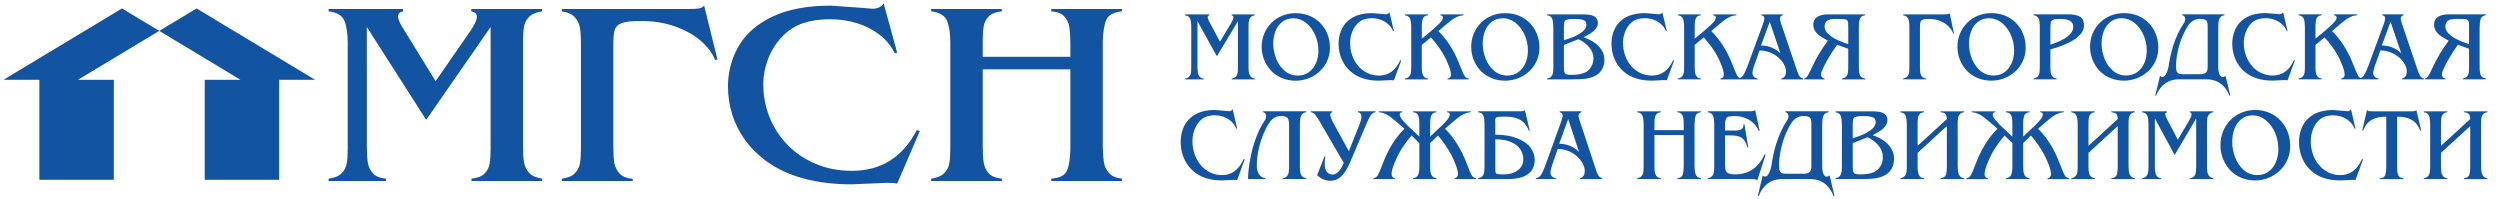 <?xml version="1.0" encoding="UTF-8" standalone="yes"?>
<svg xmlns="http://www.w3.org/2000/svg" xmlns:xlink="http://www.w3.org/1999/xlink" viewBox="0 0 465 37" fill="#1354a2">
	<g id="svg_1">
		<path id="svg_2" d="m0.638,14.846l6.682,0l0,18.596l13.85,0l0,-18.596l-6.681,0l15.136,-9.105l-6.938,-4.17l-22.049,13.275l0,0z"/>
		<path id="svg_3" d="m36.563,1.571l-6.938,4.17l15.11,9.105l-6.656,0l0,18.596l13.852,0l0,-18.596l6.681,0l-22.049,-13.275l0,0z"/>
		<path id="svg_4" d="m68.231,5.02l0,22.266c0,1.24 0.064,2.238 0.192,2.99c0.118,0.754 0.437,1.41 0.948,1.977c0.51,0.56 1.322,0.884 2.416,0.972l0,0.438l-10.668,0l0,-0.438c1.085,-0.136 1.888,-0.461 2.407,-0.988c0.52,-0.518 0.839,-1.125 0.958,-1.815c0.127,-0.689 0.191,-1.621 0.191,-2.787l0,-19.601c0,-1.782 -0.201,-3.16 -0.611,-4.157c-0.401,-0.988 -1.385,-1.572 -2.945,-1.766l0,-0.438l13.841,0l0,0.438c-0.621,0.137 -0.93,0.445 -0.93,0.924c0,0.429 0.237,1.045 0.702,1.847l6.291,10.21l6.236,-8.995c0.958,-1.353 1.432,-2.341 1.432,-2.965c0,-0.551 -0.346,-0.891 -1.04,-1.021l0,-0.438l13.185,0l0,0.438c-1.094,0.162 -1.906,0.502 -2.416,1.021c-0.511,0.526 -0.83,1.126 -0.949,1.815c-0.127,0.689 -0.191,1.613 -0.191,2.755l0,19.584c0,1.199 0.064,2.164 0.191,2.902c0.119,0.736 0.438,1.385 0.949,1.951c0.501,0.569 1.313,0.924 2.416,1.086l0,0.438l-13.139,0l0,-0.438c1.094,-0.113 1.906,-0.42 2.416,-0.932c0.511,-0.509 0.83,-1.117 0.949,-1.822c0.127,-0.705 0.191,-1.654 0.191,-2.836l0,-22.615l-11.98,17.275l-11.042,-17.275l0,0m65.21,6.028l-0.438,0.114c-0.437,-1.175 -1.276,-2.318 -2.517,-3.444c-1.24,-1.118 -2.835,-2.034 -4.777,-2.747c-1.951,-0.713 -4.131,-1.07 -6.538,-1.07c-1.596,0 -2.744,0.122 -3.455,0.365c-0.702,0.251 -1.158,0.656 -1.35,1.215c-0.191,0.56 -0.282,1.467 -0.282,2.707l0,19.164c0,1.238 0.064,2.236 0.19,2.981c0.129,0.746 0.458,1.402 0.977,1.953c0.52,0.551 1.331,0.882 2.443,0.988l0,0.389l-13.193,0l0,-0.438c1.094,-0.136 1.905,-0.469 2.416,-0.996c0.511,-0.518 0.83,-1.135 0.948,-1.822c0.128,-0.697 0.192,-1.621 0.192,-2.772l0,-19.601c0,-1.175 -0.064,-2.131 -0.192,-2.868c-0.118,-0.73 -0.437,-1.386 -0.948,-1.953c-0.511,-0.576 -1.322,-0.94 -2.416,-1.102l0,-0.438l23.569,0c0.894,0 1.542,-0.032 1.952,-0.105c0.401,-0.073 0.719,-0.243 0.948,-0.527l2.471,10.007l0,0m33.434,23.101c-0.364,-0.096 -0.975,-0.145 -1.814,-0.145l-6.619,0.284c-6.684,0 -12.008,-1.451 -15.975,-4.367c-1.558,-1.143 -2.862,-2.456 -3.92,-3.93c-1.058,-1.467 -1.842,-3.039 -2.362,-4.709c-0.52,-1.669 -0.783,-3.411 -0.783,-5.218c0,-2.196 0.455,-4.287 1.367,-6.288c0.912,-1.993 2.27,-3.663 4.057,-4.991c1.878,-1.362 3.949,-2.318 6.2,-2.885c2.252,-0.567 4.723,-0.851 7.422,-0.851l6.018,0.422l1.75,0.154c1.059,0 1.77,-0.341 2.134,-1.013l2.525,9.181l-0.437,0.146c-0.657,-1.362 -1.596,-2.521 -2.845,-3.477c-1.24,-0.956 -2.653,-1.677 -4.249,-2.164c-1.586,-0.478 -3.218,-0.721 -4.896,-0.721c-1.933,0 -3.62,0.243 -5.069,0.721c-1.441,0.487 -2.745,1.329 -3.903,2.528c-1.13,1.176 -1.996,2.545 -2.599,4.109c-0.601,1.564 -0.902,3.16 -0.902,4.797c0,2.107 0.383,4.124 1.158,6.061c0.765,1.928 1.888,3.655 3.355,5.161c1.468,1.515 3.228,2.691 5.261,3.541c2.033,0.851 4.267,1.281 6.693,1.281c5.434,0 9.463,-2.529 12.089,-7.584l0.548,0.201l-4.204,9.756l0,0m15.911,-6.863c0,1.232 0.064,2.228 0.192,2.99c0.118,0.754 0.437,1.41 0.948,1.977c0.511,0.56 1.322,0.884 2.416,0.972l0,0.438l-13.147,0l0,-0.438c1.084,-0.136 1.886,-0.469 2.406,-0.996c0.52,-0.518 0.848,-1.135 0.967,-1.822c0.127,-0.697 0.191,-1.621 0.191,-2.772l0,-19.601c0,-1.782 -0.2,-3.16 -0.61,-4.157c-0.411,-0.988 -1.396,-1.572 -2.954,-1.766l0,-0.438l13.147,0l0,0.438c-1.094,0.105 -1.905,0.413 -2.416,0.924c-0.511,0.51 -0.83,1.117 -0.948,1.822c-0.128,0.698 -0.192,1.654 -0.192,2.845l0,2.86l16.302,0l0,-2.528c-0.017,-1.248 -0.081,-2.252 -0.2,-3.022c-0.118,-0.762 -0.429,-1.418 -0.94,-1.961c-0.5,-0.544 -1.312,-0.859 -2.416,-0.94l0,-0.438l13.149,0l0,0.438c-1.551,0.17 -2.517,0.688 -2.9,1.572c-0.392,0.875 -0.611,2.22 -0.665,4.019l0,19.584c0.035,1.297 0.109,2.293 0.236,3.008c0.119,0.712 0.429,1.343 0.939,1.912c0.511,0.558 1.304,0.898 2.39,1.019l0,0.438l-13.149,0l0,-0.438c1.569,-0.105 2.544,-0.599 2.927,-1.49c0.383,-0.891 0.593,-2.26 0.629,-4.1l0,-14.739l-16.302,0l0,14.39l0,0z"/>
	</g>
	<g id="svg_6">
		<path id="svg_5" d="m222.736,3.949l0,8.413c0,0.472 0.021,0.847 0.063,1.13c0.037,0.287 0.143,0.533 0.309,0.75c0.166,0.212 0.433,0.33 0.789,0.366l0,0.163l-3.485,0l0,-0.163c0.356,-0.054 0.616,-0.172 0.787,-0.375c0.169,-0.194 0.274,-0.425 0.314,-0.685c0.04,-0.26 0.061,-0.612 0.061,-1.055l0,-7.406c0,-0.676 -0.066,-1.195 -0.199,-1.571c-0.131,-0.375 -0.454,-0.597 -0.963,-0.671l0,-0.163l4.523,0l0,0.163c-0.204,0.052 -0.305,0.172 -0.305,0.353c0,0.158 0.077,0.393 0.23,0.698l2.057,3.858l2.038,-3.399c0.312,-0.513 0.466,-0.888 0.466,-1.121c0,-0.208 -0.112,-0.337 -0.34,-0.389l0,-0.163l4.308,0l0,0.163c-0.358,0.061 -0.623,0.194 -0.789,0.389c-0.166,0.199 -0.269,0.423 -0.309,0.682c-0.042,0.262 -0.063,0.61 -0.063,1.042l0,7.403c0,0.454 0.021,0.82 0.063,1.098c0.04,0.278 0.143,0.522 0.309,0.737c0.164,0.217 0.431,0.348 0.789,0.411l0,0.163l-4.291,0l0,-0.163c0.356,-0.045 0.621,-0.158 0.789,-0.353c0.166,-0.194 0.272,-0.425 0.309,-0.689c0.042,-0.264 0.063,-0.624 0.063,-1.073l0,-8.545l-3.914,6.529l-3.61,-6.529l0,0m13.853,9.376c-0.396,-0.389 -0.74,-0.832 -1.026,-1.324c-0.29,-0.495 -0.511,-1.021 -0.663,-1.582c-0.152,-0.551 -0.227,-1.103 -0.227,-1.65c0,-0.908 0.162,-1.747 0.48,-2.52c0.323,-0.768 0.771,-1.44 1.352,-2.014c0.583,-0.574 1.256,-1.015 2.024,-1.324c0.768,-0.31 1.588,-0.463 2.459,-0.463c0.902,0 1.743,0.154 2.523,0.463c0.778,0.314 1.455,0.759 2.036,1.342c0.581,0.583 1.033,1.266 1.349,2.056c0.319,0.791 0.476,1.65 0.476,2.583c0,0.868 -0.169,1.686 -0.513,2.441c-0.342,0.755 -0.813,1.408 -1.412,1.959c-0.595,0.551 -1.279,0.974 -2.047,1.27c-0.771,0.296 -1.572,0.452 -2.41,0.452c-0.834,0 -1.633,-0.142 -2.392,-0.425c-0.759,-0.287 -1.427,-0.705 -2.007,-1.266l0,0m4.807,0.732c0.799,0 1.487,-0.212 2.068,-0.64c0.579,-0.429 1.019,-0.994 1.316,-1.695c0.293,-0.707 0.443,-1.462 0.443,-2.278c0,-1.064 -0.211,-2.061 -0.632,-2.992c-0.422,-0.933 -0.991,-1.675 -1.703,-2.226c-0.714,-0.547 -1.487,-0.825 -2.312,-0.825c-0.817,0 -1.504,0.219 -2.071,0.658c-0.567,0.441 -0.988,1.019 -1.267,1.733c-0.276,0.716 -0.415,1.489 -0.415,2.31c0,0.954 0.178,1.889 0.539,2.807c0.361,0.922 0.888,1.672 1.581,2.264c0.693,0.588 1.513,0.884 2.452,0.884l0,0m17.861,0.899c-0.119,-0.036 -0.316,-0.052 -0.593,-0.052l-2.162,0.106c-2.183,0 -3.923,-0.547 -5.219,-1.652c-0.511,-0.432 -0.935,-0.927 -1.281,-1.487c-0.344,-0.551 -0.602,-1.148 -0.771,-1.779c-0.171,-0.631 -0.258,-1.29 -0.258,-1.973c0,-0.829 0.15,-1.62 0.447,-2.375c0.297,-0.755 0.743,-1.385 1.326,-1.885c0.614,-0.518 1.288,-0.879 2.026,-1.094c0.736,-0.212 1.541,-0.319 2.424,-0.319l1.965,0.158l0.574,0.059c0.344,0 0.576,-0.129 0.696,-0.384l0.825,3.469l-0.143,0.057c-0.213,-0.515 -0.52,-0.951 -0.928,-1.315c-0.405,-0.362 -0.867,-0.631 -1.389,-0.816c-0.52,-0.181 -1.052,-0.273 -1.6,-0.273c-0.632,0 -1.183,0.093 -1.656,0.273c-0.471,0.185 -0.897,0.504 -1.274,0.954c-0.37,0.445 -0.654,0.963 -0.85,1.553c-0.197,0.592 -0.295,1.198 -0.295,1.815c0,0.795 0.126,1.559 0.379,2.292c0.251,0.728 0.616,1.381 1.094,1.95c0.483,0.574 1.056,1.015 1.719,1.338c0.665,0.323 1.396,0.486 2.188,0.486c1.776,0 3.092,-0.958 3.952,-2.87l0.178,0.079l-1.375,3.686l0,0m3.23,-9.869c0,-0.671 -0.066,-1.191 -0.199,-1.562c-0.134,-0.375 -0.457,-0.597 -0.965,-0.68l0,-0.163l4.296,0l0,0.163c-0.508,0.052 -0.829,0.246 -0.96,0.592c-0.136,0.348 -0.201,0.852 -0.201,1.521l0,2.242l1.541,-1.266c0.661,-0.565 1.223,-1.078 1.691,-1.528c0.464,-0.454 0.7,-0.829 0.7,-1.116c0,-0.251 -0.162,-0.402 -0.48,-0.445l0,-0.163l4.308,0l0,0.163c-0.445,0.032 -0.848,0.131 -1.216,0.301c-0.365,0.167 -0.682,0.348 -0.944,0.547c-0.262,0.199 -0.658,0.515 -1.185,0.954l-1.337,1.141c1.63,1.577 2.947,3.656 3.947,6.233l0.344,0.843c0.237,0.601 0.433,1.03 0.59,1.29c0.159,0.26 0.412,0.409 0.764,0.454l0,0.163l-3.933,0l0,-0.163c0.417,-0.063 0.625,-0.301 0.625,-0.719c0,-0.429 -0.145,-1.012 -0.436,-1.74c-0.288,-0.728 -0.581,-1.36 -0.869,-1.88c-0.609,-1.069 -1.412,-2.172 -2.413,-3.306l-1.698,1.394l0,4.004c0,0.472 0.021,0.847 0.061,1.13c0.042,0.287 0.145,0.533 0.312,0.75c0.166,0.212 0.433,0.33 0.789,0.366l0,0.163l-4.296,0l0,-0.163c0.358,-0.063 0.618,-0.19 0.789,-0.384c0.169,-0.203 0.274,-0.429 0.312,-0.689c0.042,-0.26 0.063,-0.608 0.063,-1.042l0,-7.406l0,0m13.07,8.237c-0.396,-0.389 -0.743,-0.832 -1.028,-1.324c-0.29,-0.495 -0.508,-1.021 -0.663,-1.582c-0.15,-0.551 -0.225,-1.103 -0.225,-1.65c0,-0.908 0.162,-1.747 0.48,-2.52c0.321,-0.768 0.771,-1.44 1.354,-2.014c0.579,-0.574 1.253,-1.015 2.021,-1.324c0.768,-0.31 1.588,-0.463 2.457,-0.463c0.904,0 1.743,0.154 2.523,0.463c0.778,0.314 1.457,0.759 2.038,1.342c0.581,0.583 1.031,1.266 1.347,2.056c0.319,0.791 0.476,1.65 0.476,2.583c0,0.868 -0.169,1.686 -0.511,2.441c-0.342,0.755 -0.815,1.408 -1.412,1.959c-0.595,0.551 -1.281,0.974 -2.05,1.27c-0.768,0.296 -1.569,0.452 -2.41,0.452c-0.834,0 -1.633,-0.142 -2.389,-0.425c-0.759,-0.287 -1.427,-0.705 -2.007,-1.266l0,0m4.807,0.732c0.796,0 1.485,-0.212 2.066,-0.64c0.581,-0.429 1.019,-0.994 1.316,-1.695c0.295,-0.707 0.445,-1.462 0.445,-2.278c0,-1.064 -0.213,-2.061 -0.632,-2.992c-0.424,-0.933 -0.993,-1.675 -1.703,-2.226c-0.714,-0.547 -1.487,-0.825 -2.312,-0.825c-0.817,0 -1.506,0.219 -2.071,0.658c-0.567,0.441 -0.991,1.019 -1.265,1.733c-0.281,0.716 -0.419,1.489 -0.419,2.31c0,0.954 0.18,1.889 0.539,2.807c0.361,0.922 0.888,1.672 1.583,2.264c0.693,0.588 1.513,0.884 2.452,0.884l0,0m13.963,-11.374c0.501,0 0.956,0.029 1.356,0.086c0.403,0.059 0.757,0.203 1.061,0.434c0.307,0.231 0.459,0.579 0.459,1.042c0,0.328 -0.084,0.631 -0.251,0.904c-0.166,0.273 -0.384,0.518 -0.644,0.725c-0.26,0.206 -0.569,0.405 -0.916,0.599c-0.351,0.194 -0.635,0.35 -0.853,0.472c0.679,0.226 1.309,0.527 1.897,0.902c0.588,0.375 1.063,0.843 1.434,1.403c0.365,0.56 0.553,1.186 0.553,1.885c0,0.728 -0.18,1.372 -0.541,1.928c-0.361,0.556 -0.864,0.958 -1.516,1.209c-0.574,0.226 -1.167,0.362 -1.794,0.42c-0.625,0.054 -1.401,0.079 -2.324,0.079l-4.49,0l0,-0.163c0.358,-0.054 0.621,-0.172 0.787,-0.375c0.166,-0.194 0.269,-0.425 0.309,-0.689c0.04,-0.26 0.063,-0.612 0.07,-1.051l0,-7.406c-0.012,-0.689 -0.084,-1.218 -0.213,-1.584c-0.131,-0.362 -0.445,-0.583 -0.953,-0.658l0,-0.163l6.568,0l0,0m-3.434,4.814c0.574,-0.172 1.171,-0.384 1.794,-0.64c0.623,-0.255 1.176,-0.579 1.663,-0.969c0.485,-0.393 0.726,-0.827 0.726,-1.295c0,-0.468 -0.218,-0.764 -0.656,-0.881c-0.436,-0.124 -0.97,-0.185 -1.595,-0.185c-0.979,0 -1.565,0.122 -1.754,0.366c-0.117,0.163 -0.178,0.547 -0.178,1.155l0,2.45l0,0m0,4.981c0,0.432 0.03,0.744 0.087,0.936c0.056,0.194 0.178,0.33 0.365,0.405c0.192,0.077 0.504,0.115 0.946,0.115c1.26,0 2.207,-0.203 2.841,-0.608c0.389,-0.267 0.693,-0.619 0.918,-1.06c0.225,-0.443 0.333,-0.906 0.333,-1.381c0,-0.786 -0.274,-1.498 -0.822,-2.129c-0.543,-0.635 -1.204,-1.112 -1.97,-1.444l-2.698,1.046l0,4.12l0,0m19.128,2.479c-0.119,-0.036 -0.321,-0.052 -0.593,-0.052l-2.164,0.106c-2.183,0 -3.923,-0.547 -5.219,-1.652c-0.508,-0.432 -0.937,-0.927 -1.281,-1.487c-0.344,-0.551 -0.602,-1.148 -0.771,-1.779c-0.171,-0.631 -0.258,-1.29 -0.258,-1.973c0,-0.829 0.148,-1.62 0.447,-2.375c0.297,-0.755 0.743,-1.385 1.326,-1.885c0.614,-0.518 1.291,-0.879 2.026,-1.094c0.736,-0.212 1.544,-0.319 2.424,-0.319l1.968,0.158l0.572,0.059c0.344,0 0.576,-0.129 0.696,-0.384l0.827,3.469l-0.143,0.057c-0.215,-0.515 -0.522,-0.951 -0.93,-1.315c-0.405,-0.362 -0.867,-0.631 -1.389,-0.816c-0.518,-0.181 -1.052,-0.273 -1.6,-0.273c-0.63,0 -1.183,0.093 -1.656,0.273c-0.471,0.185 -0.895,0.504 -1.277,0.954c-0.37,0.445 -0.651,0.963 -0.848,1.553c-0.197,0.592 -0.295,1.198 -0.295,1.815c0,0.795 0.126,1.559 0.379,2.292c0.251,0.728 0.616,1.381 1.096,1.95c0.478,0.574 1.054,1.015 1.719,1.338c0.663,0.323 1.394,0.486 2.185,0.486c1.776,0 3.092,-0.958 3.949,-2.87l0.178,0.079l-1.37,3.686l0,0m3.23,-9.869c0,-0.671 -0.066,-1.191 -0.201,-1.562c-0.134,-0.375 -0.454,-0.597 -0.965,-0.68l0,-0.163l4.296,0l0,0.163c-0.508,0.052 -0.829,0.246 -0.963,0.592c-0.134,0.348 -0.199,0.852 -0.199,1.521l0,2.242l1.541,-1.266c0.661,-0.565 1.225,-1.078 1.691,-1.528c0.464,-0.454 0.7,-0.829 0.7,-1.116c0,-0.251 -0.162,-0.402 -0.48,-0.445l0,-0.163l4.308,0l0,0.163c-0.443,0.032 -0.848,0.131 -1.216,0.301c-0.365,0.167 -0.682,0.348 -0.944,0.547c-0.262,0.199 -0.658,0.515 -1.185,0.954l-1.337,1.141c1.63,1.577 2.947,3.656 3.947,6.233l0.342,0.843c0.239,0.601 0.436,1.03 0.593,1.29c0.159,0.26 0.412,0.409 0.764,0.454l0,0.163l-3.933,0l0,-0.163c0.419,-0.063 0.625,-0.301 0.625,-0.719c0,-0.429 -0.145,-1.012 -0.433,-1.74c-0.29,-0.728 -0.581,-1.36 -0.871,-1.88c-0.607,-1.069 -1.412,-2.172 -2.413,-3.306l-1.698,1.394l0,4.004c0,0.472 0.021,0.847 0.063,1.13c0.037,0.287 0.143,0.533 0.309,0.75c0.166,0.212 0.433,0.33 0.789,0.366l0,0.163l-4.296,0l0,-0.163c0.358,-0.063 0.618,-0.19 0.789,-0.384c0.171,-0.203 0.274,-0.429 0.314,-0.689c0.04,-0.26 0.063,-0.608 0.063,-1.042l0,-7.406l0,0m12.996,7.225c-0.187,0.551 -0.281,0.985 -0.281,1.304c0,0.282 0.094,0.511 0.288,0.692c0.19,0.181 0.424,0.282 0.693,0.301l0,0.163l-3.649,0l0,-0.163c0.234,-0.05 0.415,-0.115 0.546,-0.19c0.131,-0.079 0.258,-0.217 0.384,-0.398c0.26,-0.384 0.527,-0.954 0.808,-1.708l2.874,-7.812c0.183,-0.493 0.272,-0.852 0.272,-1.062c0,-0.328 -0.185,-0.522 -0.555,-0.592l0,-0.163l3.968,0l0,0.163c-0.347,0.097 -0.522,0.319 -0.522,0.662c0,0.167 0.054,0.405 0.162,0.719l3.059,9.039c0.007,0.018 0.059,0.142 0.148,0.366c0.091,0.231 0.173,0.398 0.244,0.504c0.068,0.106 0.162,0.203 0.272,0.282c0.115,0.075 0.253,0.14 0.426,0.19l0,0.163l-4.057,0l0,-0.163c0.583,-0.133 0.874,-0.565 0.874,-1.288c0,-0.42 -0.122,-0.861 -0.363,-1.32c-0.244,-0.461 -0.586,-0.879 -1.031,-1.272c-0.443,-0.393 -0.967,-0.71 -1.572,-0.958c-0.604,-0.237 -1.253,-0.371 -1.947,-0.38l-1.04,2.922l0,0m2.935,-8.253l-1.63,4.409c0.445,0 0.885,0.057 1.328,0.167c0.443,0.111 0.857,0.273 1.246,0.495c0.389,0.217 0.733,0.49 1.04,0.811l-1.984,-5.882l0,0m17.729,-1.376l0,0.163c-0.506,0.075 -0.829,0.296 -0.963,0.671c-0.134,0.371 -0.199,0.895 -0.199,1.571l0,7.39c0,0.653 0.066,1.146 0.199,1.492c0.131,0.344 0.452,0.556 0.963,0.64l0,0.163l-4.294,0l0,-0.163c0.358,-0.054 0.623,-0.176 0.789,-0.375c0.169,-0.199 0.274,-0.438 0.314,-0.712c0.04,-0.282 0.059,-0.662 0.059,-1.159l0,-3.284l-2.071,-0.739c-0.286,0.393 -0.574,0.818 -0.867,1.263c-0.293,0.45 -0.557,0.875 -0.796,1.284c-0.234,0.407 -0.454,0.814 -0.654,1.209c-0.204,0.402 -0.37,0.768 -0.508,1.096c-0.108,0.251 -0.162,0.486 -0.162,0.698c0,0.395 0.22,0.635 0.661,0.719l0,0.163l-3.771,0l0,-0.163c0.253,-0.07 0.473,-0.26 0.663,-0.574c0.19,-0.314 0.468,-0.875 0.836,-1.672c0.792,-1.69 1.75,-3.284 2.883,-4.775c-0.623,-0.341 -1.117,-0.637 -1.48,-0.893c-0.363,-0.251 -0.661,-0.556 -0.892,-0.906c-0.232,-0.353 -0.349,-0.757 -0.349,-1.229c0,-0.615 0.244,-1.082 0.721,-1.399c0.48,-0.319 1.148,-0.477 2,-0.477l6.917,0l0,0m-3.132,2.386c0,-0.45 -0.014,-0.768 -0.045,-0.954c-0.028,-0.181 -0.108,-0.316 -0.232,-0.4c-0.124,-0.09 -0.326,-0.138 -0.593,-0.16c-0.269,-0.023 -0.736,-0.029 -1.396,-0.029c-0.431,0 -0.794,0.034 -1.094,0.095c-0.302,0.068 -0.548,0.208 -0.745,0.42c-0.194,0.212 -0.293,0.527 -0.293,0.936c0,0.518 0.253,0.994 0.764,1.435c0.508,0.441 1.101,0.811 1.78,1.112c0.677,0.296 1.295,0.529 1.853,0.689l0,-3.143l0,0m19.662,1.157l-0.143,0.043c-0.143,-0.445 -0.415,-0.877 -0.822,-1.302c-0.405,-0.423 -0.925,-0.768 -1.56,-1.042c-0.637,-0.269 -1.349,-0.4 -2.139,-0.4c-0.518,0 -0.895,0.043 -1.127,0.136c-0.23,0.097 -0.377,0.246 -0.44,0.459c-0.063,0.212 -0.094,0.556 -0.094,1.024l0,7.243c0,0.468 0.021,0.843 0.063,1.125c0.04,0.282 0.148,0.531 0.319,0.739c0.171,0.212 0.436,0.334 0.801,0.375l0,0.145l-4.312,0l0,-0.163c0.356,-0.054 0.621,-0.176 0.787,-0.375c0.169,-0.199 0.272,-0.429 0.312,-0.689c0.04,-0.264 0.061,-0.612 0.061,-1.051l0,-7.406c0,-0.445 -0.021,-0.807 -0.061,-1.085c-0.04,-0.273 -0.143,-0.527 -0.312,-0.739c-0.166,-0.215 -0.431,-0.357 -0.787,-0.418l0,-0.163l7.702,0c0.29,0 0.501,-0.014 0.635,-0.041c0.131,-0.027 0.237,-0.093 0.312,-0.199l0.806,3.783l0,0m2.558,7.098c-0.398,-0.389 -0.743,-0.832 -1.028,-1.324c-0.29,-0.495 -0.511,-1.021 -0.663,-1.582c-0.15,-0.551 -0.225,-1.103 -0.225,-1.65c0,-0.908 0.162,-1.747 0.48,-2.52c0.321,-0.768 0.771,-1.44 1.352,-2.014c0.581,-0.574 1.256,-1.015 2.024,-1.324c0.766,-0.31 1.586,-0.463 2.457,-0.463c0.902,0 1.743,0.154 2.523,0.463c0.778,0.314 1.457,0.759 2.038,1.342c0.581,0.583 1.031,1.266 1.347,2.056c0.319,0.791 0.476,1.65 0.476,2.583c0,0.868 -0.169,1.686 -0.513,2.441c-0.342,0.755 -0.813,1.408 -1.41,1.959c-0.597,0.551 -1.284,0.974 -2.05,1.27c-0.771,0.296 -1.569,0.452 -2.41,0.452c-0.834,0 -1.633,-0.142 -2.389,-0.425c-0.761,-0.287 -1.427,-0.705 -2.007,-1.266l0,0m4.804,0.732c0.799,0 1.487,-0.212 2.068,-0.64c0.579,-0.429 1.019,-0.994 1.316,-1.695c0.295,-0.707 0.443,-1.462 0.443,-2.278c0,-1.064 -0.211,-2.061 -0.63,-2.992c-0.424,-0.933 -0.993,-1.675 -1.705,-2.226c-0.712,-0.547 -1.485,-0.825 -2.312,-0.825c-0.815,0 -1.504,0.219 -2.071,0.658c-0.565,0.441 -0.988,1.019 -1.265,1.733c-0.279,0.716 -0.417,1.489 -0.417,2.31c0,0.954 0.178,1.889 0.539,2.807c0.361,0.922 0.888,1.672 1.581,2.264c0.693,0.588 1.513,0.884 2.452,0.884l0,0m13.998,-11.374c0.86,0 1.544,0.14 2.057,0.423c0.513,0.282 0.768,0.829 0.768,1.634c0,0.599 -0.218,1.143 -0.649,1.636c-0.431,0.49 -0.988,0.924 -1.665,1.295c-0.672,0.371 -1.342,0.673 -1.993,0.908c-0.656,0.233 -1.302,0.441 -1.944,0.626l0,3.157c0,0.472 0.019,0.843 0.061,1.13c0.04,0.287 0.148,0.533 0.316,0.75c0.169,0.212 0.431,0.33 0.787,0.366l0,0.163l-4.296,0l0,-0.163c0.356,-0.054 0.616,-0.172 0.787,-0.375c0.169,-0.194 0.272,-0.425 0.312,-0.685c0.042,-0.26 0.063,-0.612 0.063,-1.055l0,-7.406c0,-0.459 -0.021,-0.829 -0.063,-1.107c-0.04,-0.287 -0.143,-0.533 -0.309,-0.741c-0.166,-0.212 -0.433,-0.341 -0.789,-0.393l0,-0.163l6.559,0l0,0m-3.427,5.641c2.832,-0.929 4.247,-2.027 4.247,-3.293c0,-0.567 -0.22,-0.963 -0.661,-1.18c-0.438,-0.217 -1.077,-0.325 -1.909,-0.325c-0.543,0 -0.932,0.052 -1.169,0.167c-0.234,0.115 -0.377,0.278 -0.433,0.497c-0.049,0.226 -0.075,0.588 -0.075,1.101l0,3.033l0,0m9.292,5.001c-0.398,-0.389 -0.743,-0.832 -1.028,-1.324c-0.29,-0.495 -0.508,-1.021 -0.663,-1.582c-0.15,-0.551 -0.225,-1.103 -0.225,-1.65c0,-0.908 0.159,-1.747 0.478,-2.52c0.323,-0.768 0.773,-1.44 1.354,-2.014c0.581,-0.574 1.253,-1.015 2.024,-1.324c0.768,-0.31 1.586,-0.463 2.457,-0.463c0.902,0 1.743,0.154 2.523,0.463c0.778,0.314 1.457,0.759 2.038,1.342c0.581,0.583 1.031,1.266 1.347,2.056c0.319,0.791 0.476,1.65 0.476,2.583c0,0.868 -0.169,1.686 -0.513,2.441c-0.342,0.755 -0.813,1.408 -1.41,1.959c-0.597,0.551 -1.281,0.974 -2.05,1.27c-0.771,0.296 -1.569,0.452 -2.41,0.452c-0.834,0 -1.633,-0.142 -2.392,-0.425c-0.759,-0.287 -1.427,-0.705 -2.005,-1.266l0,0m4.804,0.732c0.799,0 1.485,-0.212 2.068,-0.64c0.579,-0.429 1.019,-0.994 1.316,-1.695c0.295,-0.707 0.443,-1.462 0.443,-2.278c0,-1.064 -0.211,-2.061 -0.63,-2.992c-0.424,-0.933 -0.993,-1.675 -1.705,-2.226c-0.714,-0.547 -1.485,-0.825 -2.312,-0.825c-0.817,0 -1.504,0.219 -2.071,0.658c-0.565,0.441 -0.988,1.019 -1.265,1.733c-0.276,0.716 -0.417,1.489 -0.417,2.31c0,0.954 0.178,1.889 0.539,2.807c0.361,0.922 0.888,1.672 1.581,2.264c0.696,0.588 1.513,0.884 2.452,0.884l0,0m10.709,-0.24l3.092,0c0.424,0 0.754,-0.088 0.998,-0.264c0.239,-0.172 0.361,-0.56 0.361,-1.166l0,-7.243c0,-0.432 -0.023,-0.75 -0.068,-0.958c-0.047,-0.206 -0.176,-0.371 -0.384,-0.488c-0.211,-0.115 -0.548,-0.172 -1.014,-0.172c-0.379,0 -0.754,0.09 -1.122,0.282c-0.368,0.185 -0.672,0.445 -0.914,0.784c-0.398,0.551 -0.775,1.245 -1.141,2.075c-0.365,0.829 -0.658,1.749 -0.892,2.75c-0.232,1.001 -0.347,2.005 -0.347,3.006c0,0.432 0.054,0.75 0.159,0.949c0.108,0.199 0.253,0.323 0.445,0.371c0.187,0.047 0.464,0.075 0.827,0.075l0,0m7.779,0.314l0.876,3.641l-0.162,0.054c-0.232,-0.615 -0.541,-1.143 -0.928,-1.602c-0.386,-0.459 -0.857,-0.814 -1.41,-1.069c-0.553,-0.251 -1.181,-0.384 -1.883,-0.384l-5.184,0c-0.705,0 -1.333,0.133 -1.883,0.384c-0.55,0.255 -1.021,0.61 -1.41,1.069c-0.389,0.459 -0.696,0.992 -0.923,1.602l-0.162,-0.054l0.871,-3.641c0.155,0.131 0.297,0.203 0.431,0.203c0.29,0 0.543,-0.235 0.761,-0.689c0.22,-0.459 0.354,-0.875 0.401,-1.241c0.091,-0.653 0.206,-1.306 0.349,-1.955c0.141,-0.653 0.323,-1.329 0.55,-2.029c0.225,-0.707 0.504,-1.417 0.839,-2.138c0.333,-0.714 0.71,-1.376 1.124,-1.986c0.155,-0.219 0.234,-0.472 0.234,-0.755c0,-0.414 -0.185,-0.644 -0.555,-0.696l0,-0.163l7.866,0l0,0.163c-0.508,0.084 -0.827,0.31 -0.963,0.685c-0.134,0.373 -0.199,0.89 -0.199,1.557l0,7.406c0,0.558 0.077,1.006 0.23,1.347c0.152,0.341 0.356,0.511 0.609,0.511c0.145,0 0.319,-0.075 0.52,-0.219l0,0m11.529,0.825c-0.119,-0.036 -0.319,-0.052 -0.593,-0.052l-2.164,0.106c-2.183,0 -3.921,-0.547 -5.219,-1.652c-0.508,-0.432 -0.935,-0.927 -1.281,-1.487c-0.344,-0.551 -0.6,-1.148 -0.771,-1.779c-0.171,-0.631 -0.258,-1.29 -0.258,-1.973c0,-0.829 0.15,-1.62 0.447,-2.375c0.3,-0.755 0.743,-1.385 1.326,-1.885c0.614,-0.518 1.291,-0.879 2.029,-1.094c0.733,-0.212 1.541,-0.319 2.424,-0.319l1.965,0.158l0.572,0.059c0.344,0 0.579,-0.129 0.698,-0.384l0.825,3.469l-0.143,0.057c-0.215,-0.515 -0.522,-0.951 -0.93,-1.315c-0.405,-0.362 -0.867,-0.631 -1.389,-0.816c-0.518,-0.181 -1.049,-0.273 -1.597,-0.273c-0.632,0 -1.183,0.093 -1.658,0.273c-0.471,0.185 -0.897,0.504 -1.274,0.954c-0.37,0.445 -0.654,0.963 -0.85,1.553c-0.194,0.592 -0.295,1.198 -0.295,1.815c0,0.795 0.126,1.559 0.379,2.292c0.251,0.728 0.618,1.381 1.096,1.95c0.48,0.574 1.056,1.015 1.719,1.338c0.665,0.323 1.394,0.486 2.185,0.486c1.776,0 3.094,-0.958 3.952,-2.87l0.178,0.079l-1.373,3.686l0,0m3.228,-9.869c0,-0.671 -0.063,-1.191 -0.197,-1.562c-0.136,-0.375 -0.457,-0.597 -0.967,-0.68l0,-0.163l4.296,0l0,0.163c-0.508,0.052 -0.832,0.246 -0.963,0.592c-0.131,0.348 -0.199,0.852 -0.199,1.521l0,2.242l1.541,-1.266c0.661,-0.565 1.225,-1.078 1.691,-1.528c0.466,-0.454 0.7,-0.829 0.7,-1.116c0,-0.251 -0.159,-0.402 -0.48,-0.445l0,-0.163l4.308,0l0,0.163c-0.443,0.032 -0.848,0.131 -1.213,0.301c-0.365,0.167 -0.684,0.348 -0.946,0.547c-0.262,0.199 -0.656,0.515 -1.185,0.954l-1.337,1.141c1.63,1.577 2.947,3.656 3.947,6.233l0.344,0.843c0.237,0.601 0.433,1.03 0.593,1.29c0.157,0.26 0.412,0.409 0.764,0.454l0,0.163l-3.933,0l0,-0.163c0.415,-0.063 0.625,-0.301 0.625,-0.719c0,-0.429 -0.148,-1.012 -0.436,-1.74c-0.29,-0.728 -0.581,-1.36 -0.871,-1.88c-0.607,-1.069 -1.41,-2.172 -2.41,-3.306l-1.701,1.394l0,4.004c0,0.472 0.021,0.847 0.063,1.13c0.04,0.287 0.143,0.533 0.309,0.75c0.169,0.212 0.433,0.33 0.789,0.366l0,0.163l-4.296,0l0,-0.163c0.358,-0.063 0.621,-0.19 0.789,-0.384c0.171,-0.203 0.276,-0.429 0.314,-0.689c0.042,-0.26 0.061,-0.608 0.061,-1.042l0,-7.406l0,0m12.998,7.225c-0.185,0.551 -0.281,0.985 -0.281,1.304c0,0.282 0.096,0.511 0.288,0.692c0.192,0.181 0.422,0.282 0.696,0.301l0,0.163l-3.649,0l0,-0.163c0.232,-0.05 0.412,-0.115 0.543,-0.19c0.131,-0.079 0.26,-0.217 0.384,-0.398c0.26,-0.384 0.529,-0.954 0.808,-1.708l2.874,-7.812c0.183,-0.493 0.272,-0.852 0.272,-1.062c0,-0.328 -0.185,-0.522 -0.553,-0.592l0,-0.163l3.968,0l0,0.163c-0.349,0.097 -0.522,0.319 -0.522,0.662c0,0.167 0.054,0.405 0.162,0.719l3.057,9.039c0.009,0.018 0.059,0.142 0.148,0.366c0.094,0.231 0.173,0.398 0.244,0.504c0.07,0.106 0.162,0.203 0.274,0.282c0.11,0.075 0.251,0.14 0.424,0.19l0,0.163l-4.057,0l0,-0.163c0.583,-0.133 0.876,-0.565 0.876,-1.288c0,-0.42 -0.122,-0.861 -0.363,-1.32c-0.244,-0.461 -0.588,-0.879 -1.031,-1.272c-0.445,-0.393 -0.97,-0.71 -1.574,-0.958c-0.604,-0.237 -1.256,-0.371 -1.947,-0.38l-1.04,2.922l0,0m2.937,-8.253l-1.63,4.409c0.443,0 0.883,0.057 1.326,0.167c0.443,0.111 0.857,0.273 1.246,0.495c0.389,0.217 0.733,0.49 1.042,0.811l-1.984,-5.882l0,0m17.727,-1.376l0,0.163c-0.506,0.075 -0.827,0.296 -0.963,0.671c-0.134,0.371 -0.199,0.895 -0.199,1.571l0,7.39c0,0.653 0.066,1.146 0.199,1.492c0.131,0.344 0.454,0.556 0.963,0.64l0,0.163l-4.291,0l0,-0.163c0.356,-0.054 0.623,-0.176 0.789,-0.375c0.169,-0.199 0.272,-0.438 0.312,-0.712c0.037,-0.282 0.061,-0.662 0.061,-1.159l0,-3.284l-2.075,-0.739c-0.283,0.393 -0.572,0.818 -0.864,1.263c-0.29,0.45 -0.555,0.875 -0.794,1.284c-0.234,0.407 -0.457,0.814 -0.656,1.209c-0.201,0.402 -0.37,0.768 -0.506,1.096c-0.108,0.251 -0.162,0.486 -0.162,0.698c0,0.395 0.218,0.635 0.661,0.719l0,0.163l-3.774,0l0,-0.163c0.253,-0.07 0.476,-0.26 0.665,-0.574c0.187,-0.314 0.466,-0.875 0.836,-1.672c0.789,-1.69 1.747,-3.284 2.881,-4.775c-0.623,-0.341 -1.115,-0.637 -1.48,-0.893c-0.363,-0.251 -0.663,-0.556 -0.892,-0.906c-0.232,-0.353 -0.347,-0.757 -0.347,-1.229c0,-0.615 0.241,-1.082 0.721,-1.399c0.478,-0.319 1.145,-0.477 1.998,-0.477l6.917,0l0,0m-3.129,2.386c0,-0.45 -0.016,-0.768 -0.045,-0.954c-0.028,-0.181 -0.108,-0.316 -0.234,-0.4c-0.124,-0.09 -0.326,-0.138 -0.593,-0.16c-0.269,-0.023 -0.736,-0.029 -1.398,-0.029c-0.429,0 -0.792,0.034 -1.092,0.095c-0.3,0.068 -0.548,0.208 -0.745,0.42c-0.194,0.212 -0.29,0.527 -0.29,0.936c0,0.518 0.251,0.994 0.761,1.435c0.508,0.441 1.103,0.811 1.78,1.112c0.677,0.296 1.298,0.529 1.855,0.689l0,-3.143l0,0z"/>
		<path id="svg_6" d="m230.109,33.5c-0.122,-0.038 -0.323,-0.054 -0.605,-0.054l-2.209,0.111c-2.231,0 -4.009,-0.57 -5.332,-1.723c-0.522,-0.45 -0.957,-0.966 -1.312,-1.551c-0.349,-0.575 -0.615,-1.197 -0.787,-1.855c-0.172,-0.658 -0.261,-1.346 -0.261,-2.057c0,-0.865 0.151,-1.69 0.455,-2.477c0.306,-0.787 0.761,-1.445 1.355,-1.966c0.627,-0.54 1.319,-0.917 2.073,-1.141c0.749,-0.222 1.575,-0.332 2.477,-0.332l2.008,0.165l0.586,0.061c0.349,0 0.589,-0.134 0.711,-0.401l0.842,3.618l-0.146,0.059c-0.218,-0.537 -0.531,-0.992 -0.95,-1.372c-0.412,-0.377 -0.886,-0.658 -1.417,-0.851c-0.531,-0.189 -1.077,-0.285 -1.635,-0.285c-0.644,0 -1.209,0.097 -1.694,0.285c-0.479,0.193 -0.914,0.526 -1.302,0.995c-0.376,0.464 -0.665,1.004 -0.866,1.619c-0.201,0.617 -0.302,1.249 -0.302,1.892c0,0.83 0.129,1.626 0.385,2.39c0.256,0.759 0.632,1.44 1.12,2.034c0.493,0.599 1.079,1.058 1.757,1.395c0.68,0.337 1.426,0.507 2.235,0.507c1.814,0 3.159,-0.999 4.035,-2.993l0.182,0.082l-1.402,3.844l0,0m8.163,-11.921c-0.869,0 -1.56,0.368 -2.085,1.112c-0.404,0.575 -0.792,1.294 -1.158,2.154c-0.369,0.856 -0.673,1.815 -0.912,2.868c-0.235,1.053 -0.354,2.1 -0.354,3.144c0,0.561 0.129,1.068 0.385,1.511c0.256,0.445 0.67,0.7 1.235,0.768l0,0.17l-3.25,0c0,-0.511 0.043,-1.169 0.132,-1.97c0.089,-0.806 0.249,-1.725 0.481,-2.772c0.232,-1.039 0.555,-2.102 0.974,-3.184c0.416,-1.086 0.929,-2.086 1.536,-2.998c0.158,-0.229 0.239,-0.493 0.239,-0.787c0,-0.431 -0.189,-0.672 -0.565,-0.726l0,-0.17l8.034,0l0,0.17c-0.515,0.087 -0.845,0.323 -0.984,0.714c-0.134,0.389 -0.203,0.929 -0.203,1.624l0,7.723c0,0.457 0.022,0.82 0.067,1.096c0.038,0.271 0.144,0.511 0.314,0.719c0.172,0.207 0.443,0.335 0.807,0.391l0,0.17l-4.399,0l0,-0.151c0.369,-0.042 0.639,-0.17 0.811,-0.391c0.175,-0.217 0.285,-0.476 0.325,-0.771c0.043,-0.295 0.065,-0.686 0.065,-1.174l0,-7.553c0,-0.615 -0.091,-1.053 -0.263,-1.31c-0.175,-0.25 -0.586,-0.377 -1.233,-0.377l0,0m11.667,8.704l-4.277,-7.341c-0.383,-0.679 -0.701,-1.183 -0.957,-1.511c-0.258,-0.332 -0.553,-0.516 -0.886,-0.561l0,-0.17l3.999,0l0,0.17c-0.256,0.054 -0.383,0.219 -0.383,0.497c0,0.33 0.242,0.933 0.73,1.803l2.721,4.945l1.974,-4.961c0.242,-0.599 0.361,-1.082 0.361,-1.461c0,-0.474 -0.211,-0.749 -0.639,-0.823l0,-0.17l3.252,0l0,0.17c-0.371,0.054 -0.668,0.243 -0.883,0.566c-0.218,0.332 -0.455,0.806 -0.723,1.431l-3.123,7.339c-0.864,2.048 -1.888,3.165 -3.087,3.356c-0.199,0.04 -0.385,0.059 -0.567,0.059c-0.909,0 -1.73,-0.344 -2.465,-1.042l1.352,-3.448l0.184,0.019c-0.086,0.467 -0.127,0.898 -0.127,1.289c0,1.355 0.517,2.032 1.551,2.032c0.783,-0.111 1.443,-0.844 1.991,-2.187l0,0m12.871,3.024l0,-0.17c0.366,-0.038 0.637,-0.16 0.804,-0.382c0.175,-0.226 0.278,-0.483 0.318,-0.782c0.045,-0.295 0.065,-0.686 0.065,-1.178l0,-4.176l-1.448,-1.416c-0.919,1.063 -1.716,2.199 -2.388,3.41c-0.309,0.584 -0.61,1.242 -0.897,1.989c-0.29,0.74 -0.433,1.339 -0.433,1.786c0,0.214 0.06,0.394 0.177,0.533c0.115,0.148 0.273,0.217 0.462,0.217l0,0.17l-4.018,0l0,-0.17c0.364,-0.052 0.632,-0.222 0.799,-0.507c0.165,-0.285 0.364,-0.724 0.586,-1.313l0.349,-0.879c1.02,-2.687 2.367,-4.855 4.035,-6.5l-1.369,-1.19c-0.538,-0.457 -0.943,-0.787 -1.213,-0.995c-0.268,-0.207 -0.589,-0.396 -0.964,-0.57c-0.373,-0.177 -0.787,-0.28 -1.24,-0.313l0,-0.17l4.401,0l0,0.17c-0.325,0 -0.488,0.156 -0.488,0.464c0,0.304 0.254,0.738 0.766,1.289c0.507,0.551 1.005,1.044 1.491,1.468l1.393,1.32l0,-2.338c0,-0.698 -0.067,-1.223 -0.196,-1.586c-0.134,-0.361 -0.464,-0.563 -0.991,-0.617l0,-0.17l4.387,0l0,0.17c-0.519,0.054 -0.85,0.257 -0.984,0.617c-0.136,0.363 -0.206,0.889 -0.206,1.586l0,2.338l1.39,-1.32c0.488,-0.424 0.984,-0.917 1.496,-1.468c0.512,-0.551 0.768,-0.985 0.768,-1.289c0,-0.309 -0.17,-0.464 -0.495,-0.464l0,-0.17l4.401,0l0,0.17c-0.335,0.024 -0.651,0.092 -0.955,0.203c-0.302,0.106 -0.584,0.247 -0.85,0.415c-0.268,0.17 -0.555,0.387 -0.864,0.639c-0.309,0.257 -0.558,0.464 -0.747,0.622l-1.371,1.19c1.668,1.645 3.013,3.813 4.037,6.5l0.347,0.879c0.242,0.627 0.443,1.075 0.608,1.346c0.158,0.271 0.416,0.427 0.78,0.474l0,0.17l-4.018,0l0,-0.17c0.187,0 0.345,-0.068 0.462,-0.217c0.117,-0.139 0.182,-0.318 0.182,-0.533c0,-0.457 -0.148,-1.056 -0.438,-1.801c-0.287,-0.745 -0.589,-1.405 -0.9,-1.975c-0.673,-1.211 -1.467,-2.347 -2.391,-3.41l-1.443,1.416l0,4.176c0,0.493 0.022,0.884 0.067,1.178c0.038,0.299 0.146,0.556 0.321,0.782c0.175,0.222 0.44,0.344 0.802,0.382l0,0.17l-4.387,0l0,0m15.324,-2.314l0,0.478c0,0.337 0.029,0.561 0.086,0.686c0.057,0.118 0.187,0.198 0.383,0.226c0.196,0.031 0.562,0.049 1.101,0.049c0.754,0 1.405,-0.125 1.951,-0.372c0.548,-0.245 0.964,-0.58 1.254,-1.009c0.29,-0.429 0.433,-0.903 0.433,-1.419c0,-0.639 -0.182,-1.242 -0.536,-1.808c-0.357,-0.566 -0.929,-1.028 -1.702,-1.381c-0.78,-0.354 -1.769,-0.53 -2.97,-0.53l0,5.079l0,0m-2.015,-7.919c0,-0.662 -0.065,-1.178 -0.196,-1.541c-0.136,-0.368 -0.457,-0.584 -0.974,-0.662l0,-0.17l7.603,0c0.349,0 0.596,-0.014 0.742,-0.042c0.146,-0.028 0.258,-0.097 0.337,-0.207l0.897,3.797l-0.165,0.057c-0.345,-0.921 -0.866,-1.584 -1.56,-1.994c-0.701,-0.41 -1.618,-0.617 -2.755,-0.617c-0.62,0 -1.058,0.014 -1.307,0.042c-0.254,0.024 -0.421,0.082 -0.503,0.17c-0.081,0.092 -0.124,0.25 -0.124,0.478c0,0.052 0.002,0.172 0.01,0.356c0.005,0.189 0.01,0.344 0.01,0.469l0,1.845c1.572,0 2.913,0.212 4.018,0.643c1.11,0.434 1.941,1.002 2.487,1.704c0.546,0.709 0.819,1.473 0.819,2.288c0,2.413 -1.687,3.618 -5.064,3.618l-5.464,0l0,-0.17c0.361,-0.057 0.629,-0.184 0.804,-0.391c0.175,-0.207 0.282,-0.448 0.323,-0.719c0.041,-0.276 0.062,-0.639 0.062,-1.096l0,-7.857l0,0m12.567,7.669c-0.191,0.575 -0.29,1.028 -0.29,1.36c0,0.295 0.098,0.533 0.294,0.721c0.196,0.189 0.433,0.295 0.711,0.313l0,0.17l-3.731,0l0,-0.17c0.239,-0.052 0.426,-0.12 0.56,-0.198c0.132,-0.082 0.263,-0.226 0.392,-0.415c0.263,-0.401 0.536,-0.995 0.823,-1.782l2.939,-8.147c0.184,-0.514 0.275,-0.889 0.275,-1.108c0,-0.342 -0.189,-0.544 -0.565,-0.617l0,-0.17l4.054,0l0,0.17c-0.357,0.101 -0.534,0.332 -0.534,0.691c0,0.174 0.055,0.422 0.165,0.749l3.123,9.427c0.01,0.019 0.06,0.148 0.151,0.382c0.093,0.24 0.177,0.415 0.249,0.526c0.072,0.111 0.165,0.212 0.28,0.295c0.115,0.078 0.258,0.146 0.433,0.198l0,0.17l-4.145,0l0,-0.17c0.596,-0.139 0.895,-0.589 0.895,-1.343c0,-0.438 -0.124,-0.898 -0.371,-1.376c-0.251,-0.481 -0.601,-0.917 -1.055,-1.327c-0.45,-0.41 -0.988,-0.74 -1.606,-0.999c-0.617,-0.247 -1.283,-0.387 -1.989,-0.396l-1.06,3.047l0,0m2.999,-8.607l-1.666,4.598c0.452,0 0.905,0.059 1.355,0.174c0.452,0.115 0.876,0.285 1.273,0.516c0.397,0.226 0.751,0.511 1.065,0.846l-2.027,-6.135l0,0m16.047,8.659c0,0.488 0.022,0.879 0.062,1.178c0.041,0.299 0.148,0.556 0.318,0.782c0.17,0.222 0.443,0.344 0.807,0.382l0,0.17l-4.389,0l0,-0.17c0.361,-0.057 0.629,-0.184 0.804,-0.391c0.172,-0.207 0.282,-0.448 0.323,-0.719c0.041,-0.276 0.062,-0.639 0.062,-1.096l0,-7.723c0,-0.705 -0.067,-1.247 -0.203,-1.638c-0.136,-0.391 -0.464,-0.622 -0.986,-0.7l0,-0.17l4.389,0l0,0.17c-0.364,0.045 -0.637,0.165 -0.807,0.368c-0.17,0.198 -0.278,0.436 -0.318,0.719c-0.041,0.271 -0.062,0.648 -0.062,1.117l0,1.129l5.442,0l0,-0.995c-0.007,-0.493 -0.026,-0.889 -0.067,-1.193c-0.041,-0.299 -0.141,-0.556 -0.314,-0.773c-0.168,-0.212 -0.44,-0.339 -0.809,-0.372l0,-0.17l4.392,0l0,0.17c-0.517,0.068 -0.84,0.276 -0.967,0.622c-0.134,0.344 -0.206,0.874 -0.223,1.581l0,7.721c0.01,0.511 0.036,0.905 0.079,1.185c0.038,0.283 0.144,0.53 0.314,0.757c0.17,0.222 0.436,0.354 0.797,0.401l0,0.17l-4.392,0l0,-0.17c0.527,-0.042 0.852,-0.236 0.981,-0.589c0.124,-0.351 0.196,-0.889 0.208,-1.617l0,-5.809l-5.442,0l0,5.673l0,0m19.56,-6.472l-0.148,0.054c-0.242,-0.613 -0.605,-1.127 -1.087,-1.551c-0.476,-0.429 -1.022,-0.74 -1.623,-0.945c-0.608,-0.203 -1.237,-0.302 -1.891,-0.302c-0.448,0 -0.79,0.035 -1.022,0.113c-0.237,0.08 -0.402,0.226 -0.503,0.453c-0.103,0.226 -0.158,0.575 -0.158,1.044l0,1.096l1.41,0l0.402,0c0.503,0 0.897,-0.073 1.187,-0.222c0.29,-0.146 0.438,-0.455 0.438,-0.929l0.163,-0.061l0.713,4.296l-0.146,0.059c-0.153,-0.547 -0.342,-0.976 -0.567,-1.284c-0.227,-0.309 -0.483,-0.535 -0.775,-0.667c-0.297,-0.134 -0.613,-0.217 -0.953,-0.245c-0.337,-0.031 -0.816,-0.049 -1.431,-0.049l-0.44,0l0,5.135c0,0.592 0.031,1.018 0.096,1.289c0.065,0.273 0.227,0.476 0.493,0.613c0.263,0.139 0.694,0.212 1.292,0.212c2.499,0 4.327,-1.233 5.483,-3.705l0.184,0.059l-1.553,4.775c-0.127,-0.167 -0.392,-0.255 -0.811,-0.255l-8.386,0l0,-0.17c0.369,-0.066 0.634,-0.198 0.807,-0.401c0.177,-0.212 0.282,-0.448 0.321,-0.719c0.043,-0.271 0.062,-0.634 0.062,-1.086l0,-7.723c0,-0.695 -0.065,-1.235 -0.201,-1.624c-0.136,-0.391 -0.467,-0.627 -0.988,-0.714l0,-0.17l7.821,0c0.476,0 0.807,-0.08 0.991,-0.231l0.821,3.853l0,0m5.079,7.989l3.159,0c0.436,0 0.771,-0.092 1.017,-0.276c0.249,-0.179 0.371,-0.584 0.371,-1.216l0,-7.553c0,-0.45 -0.022,-0.782 -0.069,-0.999c-0.048,-0.214 -0.179,-0.387 -0.392,-0.509c-0.215,-0.12 -0.562,-0.179 -1.034,-0.179c-0.39,0 -0.773,0.094 -1.149,0.295c-0.376,0.193 -0.687,0.464 -0.933,0.818c-0.407,0.575 -0.792,1.299 -1.166,2.164c-0.371,0.865 -0.673,1.824 -0.912,2.868c-0.237,1.044 -0.354,2.09 -0.354,3.135c0,0.45 0.055,0.782 0.163,0.99c0.11,0.207 0.258,0.337 0.455,0.387c0.191,0.049 0.476,0.078 0.845,0.078l0,0m7.948,0.328l0.895,3.797l-0.163,0.057c-0.239,-0.641 -0.558,-1.193 -0.95,-1.671c-0.395,-0.478 -0.876,-0.848 -1.441,-1.115c-0.567,-0.262 -1.204,-0.401 -1.924,-0.401l-5.296,0c-0.723,0 -1.359,0.139 -1.922,0.401c-0.565,0.266 -1.046,0.636 -1.443,1.115c-0.397,0.478 -0.711,1.035 -0.943,1.671l-0.165,-0.057l0.89,-3.797c0.16,0.137 0.304,0.212 0.443,0.212c0.294,0 0.553,-0.245 0.775,-0.719c0.225,-0.478 0.361,-0.912 0.412,-1.294c0.091,-0.681 0.211,-1.362 0.354,-2.039c0.144,-0.681 0.33,-1.386 0.56,-2.116c0.232,-0.738 0.517,-1.478 0.859,-2.23c0.342,-0.745 0.725,-1.435 1.146,-2.072c0.16,-0.229 0.242,-0.493 0.242,-0.787c0,-0.431 -0.189,-0.672 -0.565,-0.726l0,-0.17l8.034,0l0,0.17c-0.517,0.087 -0.845,0.323 -0.984,0.714c-0.136,0.389 -0.203,0.929 -0.203,1.624l0,7.723c0,0.582 0.079,1.049 0.235,1.405c0.156,0.356 0.361,0.533 0.62,0.533c0.151,0 0.325,-0.078 0.534,-0.229l0,0m7.795,-11.939c0.515,0 0.976,0.031 1.388,0.09c0.412,0.061 0.773,0.212 1.084,0.453c0.314,0.24 0.467,0.603 0.467,1.086c0,0.342 -0.084,0.658 -0.254,0.943c-0.17,0.285 -0.392,0.54 -0.656,0.757c-0.27,0.214 -0.582,0.422 -0.941,0.625c-0.357,0.203 -0.649,0.365 -0.869,0.493c0.694,0.236 1.338,0.549 1.939,0.94c0.598,0.391 1.089,0.879 1.465,1.464c0.373,0.584 0.562,1.237 0.562,1.966c0,0.759 -0.182,1.431 -0.553,2.01c-0.366,0.58 -0.881,0.999 -1.548,1.261c-0.584,0.236 -1.192,0.377 -1.833,0.438c-0.637,0.057 -1.429,0.082 -2.372,0.082l-4.588,0l0,-0.17c0.364,-0.057 0.634,-0.179 0.804,-0.391c0.168,-0.203 0.273,-0.443 0.316,-0.719c0.041,-0.271 0.062,-0.639 0.069,-1.096l0,-7.723c-0.012,-0.719 -0.084,-1.27 -0.213,-1.652c-0.136,-0.377 -0.46,-0.608 -0.976,-0.686l0,-0.17l6.708,0l0,0m-3.506,5.02c0.584,-0.179 1.197,-0.401 1.833,-0.667c0.634,-0.266 1.201,-0.603 1.699,-1.011c0.495,-0.41 0.74,-0.863 0.74,-1.35c0,-0.488 -0.22,-0.797 -0.668,-0.919c-0.448,-0.13 -0.993,-0.193 -1.63,-0.193c-1,0 -1.601,0.127 -1.793,0.382c-0.122,0.17 -0.182,0.57 -0.182,1.204l0,2.555l0,0m0,5.194c0,0.45 0.031,0.775 0.089,0.976c0.06,0.203 0.182,0.344 0.376,0.422c0.194,0.08 0.512,0.12 0.964,0.12c1.288,0 2.254,-0.212 2.903,-0.634c0.397,-0.278 0.711,-0.646 0.938,-1.105c0.227,-0.462 0.34,-0.945 0.34,-1.44c0,-0.82 -0.28,-1.563 -0.84,-2.22c-0.558,-0.662 -1.228,-1.16 -2.01,-1.506l-2.759,1.091l0,4.296l0,0m12.069,-0.12c0,0.493 0.022,0.884 0.062,1.178c0.041,0.299 0.148,0.556 0.318,0.782c0.172,0.222 0.44,0.344 0.807,0.382l0,0.17l-4.389,0l0,-0.17c0.361,-0.057 0.632,-0.184 0.804,-0.391c0.172,-0.207 0.282,-0.448 0.321,-0.719c0.045,-0.276 0.065,-0.639 0.065,-1.096l0,-7.723c0,-0.705 -0.067,-1.247 -0.203,-1.638c-0.136,-0.391 -0.467,-0.622 -0.986,-0.7l0,-0.17l4.389,0l0,0.17c-0.366,0.045 -0.634,0.165 -0.807,0.368c-0.17,0.198 -0.278,0.436 -0.318,0.719c-0.041,0.276 -0.062,0.648 -0.062,1.117l0,4.047l5.44,-4.985c0,-0.354 -0.065,-0.639 -0.199,-0.856c-0.134,-0.222 -0.462,-0.356 -0.984,-0.41l0,-0.17l4.389,0l0,0.17c-0.371,0.054 -0.637,0.179 -0.809,0.377c-0.17,0.203 -0.278,0.445 -0.318,0.731c-0.043,0.29 -0.067,0.66 -0.067,1.096l0,7.721c0.014,0.511 0.038,0.905 0.081,1.185c0.038,0.283 0.144,0.53 0.311,0.757c0.172,0.222 0.438,0.354 0.802,0.401l0,0.17l-4.389,0l0,-0.17c0.524,-0.042 0.854,-0.245 0.988,-0.599c0.129,-0.363 0.194,-0.898 0.194,-1.607l0,-7.487l-5.44,4.985l0,2.366l0,0m16.437,2.512l0,-0.17c0.366,-0.038 0.637,-0.16 0.807,-0.382c0.172,-0.226 0.278,-0.483 0.316,-0.782c0.045,-0.295 0.065,-0.686 0.065,-1.178l0,-4.176l-1.446,-1.416c-0.919,1.063 -1.716,2.199 -2.391,3.41c-0.309,0.584 -0.61,1.242 -0.897,1.989c-0.287,0.74 -0.433,1.339 -0.433,1.786c0,0.214 0.06,0.394 0.175,0.533c0.12,0.148 0.275,0.217 0.464,0.217l0,0.17l-4.021,0l0,-0.17c0.366,-0.052 0.637,-0.222 0.802,-0.507c0.168,-0.285 0.366,-0.724 0.586,-1.313l0.349,-0.879c1.022,-2.687 2.367,-4.855 4.035,-6.5l-1.369,-1.19c-0.541,-0.457 -0.941,-0.787 -1.213,-0.995c-0.266,-0.207 -0.589,-0.396 -0.962,-0.57c-0.376,-0.177 -0.79,-0.28 -1.24,-0.313l0,-0.17l4.401,0l0,0.17c-0.33,0 -0.491,0.156 -0.491,0.464c0,0.304 0.251,0.738 0.763,1.289c0.507,0.551 1.008,1.044 1.493,1.468l1.393,1.32l0,-2.338c0,-0.698 -0.067,-1.223 -0.199,-1.586c-0.132,-0.361 -0.462,-0.563 -0.988,-0.617l0,-0.17l4.389,0l0,0.17c-0.522,0.054 -0.852,0.257 -0.986,0.617c-0.139,0.363 -0.203,0.889 -0.203,1.586l0,2.338l1.386,-1.32c0.488,-0.424 0.988,-0.917 1.498,-1.468c0.512,-0.551 0.768,-0.985 0.768,-1.289c0,-0.309 -0.168,-0.464 -0.495,-0.464l0,-0.17l4.399,0l0,0.17c-0.333,0.024 -0.651,0.092 -0.95,0.203c-0.302,0.106 -0.584,0.247 -0.854,0.415c-0.266,0.17 -0.553,0.387 -0.859,0.639c-0.311,0.257 -0.56,0.464 -0.749,0.622l-1.371,1.19c1.671,1.645 3.013,3.813 4.037,6.5l0.345,0.879c0.247,0.627 0.445,1.075 0.605,1.346c0.165,0.271 0.421,0.427 0.785,0.474l0,0.17l-4.018,0l0,-0.17c0.189,0 0.342,-0.068 0.462,-0.217c0.12,-0.139 0.179,-0.318 0.179,-0.533c0,-0.457 -0.146,-1.056 -0.433,-1.801c-0.29,-0.745 -0.591,-1.405 -0.902,-1.975c-0.675,-1.211 -1.467,-2.347 -2.388,-3.41l-1.443,1.416l0,4.176c0,0.493 0.022,0.884 0.065,1.178c0.038,0.299 0.148,0.556 0.321,0.782c0.175,0.222 0.443,0.344 0.804,0.382l0,0.17l-4.389,0l0,0m15.341,-2.512c0,0.493 0.019,0.884 0.065,1.178c0.038,0.299 0.144,0.556 0.318,0.782c0.168,0.222 0.438,0.344 0.804,0.382l0,0.17l-4.389,0l0,-0.17c0.364,-0.057 0.629,-0.184 0.802,-0.391c0.177,-0.207 0.285,-0.448 0.323,-0.719c0.043,-0.276 0.067,-0.639 0.067,-1.096l0,-7.723c0,-0.705 -0.069,-1.247 -0.206,-1.638c-0.136,-0.391 -0.467,-0.622 -0.986,-0.7l0,-0.17l4.389,0l0,0.17c-0.366,0.045 -0.637,0.165 -0.804,0.368c-0.175,0.198 -0.28,0.436 -0.318,0.719c-0.045,0.276 -0.065,0.648 -0.065,1.117l0,4.047l5.442,-4.985c0,-0.354 -0.069,-0.639 -0.201,-0.856c-0.134,-0.222 -0.462,-0.356 -0.986,-0.41l0,-0.17l4.389,0l0,0.17c-0.369,0.054 -0.637,0.179 -0.807,0.377c-0.17,0.203 -0.278,0.445 -0.321,0.731c-0.041,0.29 -0.062,0.66 -0.062,1.096l0,7.721c0.012,0.511 0.036,0.905 0.079,1.185c0.038,0.283 0.144,0.53 0.314,0.757c0.17,0.222 0.438,0.354 0.797,0.401l0,0.17l-4.389,0l0,-0.17c0.524,-0.042 0.854,-0.245 0.988,-0.599c0.129,-0.363 0.199,-0.898 0.199,-1.607l0,-7.487l-5.442,4.985l0,2.366l0,0m12.347,-8.774l0,8.774c0,0.493 0.019,0.884 0.062,1.178c0.041,0.299 0.146,0.556 0.318,0.782c0.168,0.222 0.438,0.344 0.807,0.382l0,0.17l-3.564,0l0,-0.17c0.364,-0.057 0.629,-0.179 0.804,-0.391c0.175,-0.203 0.28,-0.443 0.321,-0.714c0.043,-0.271 0.065,-0.639 0.065,-1.101l0,-7.723c0,-0.705 -0.069,-1.247 -0.203,-1.638c-0.136,-0.391 -0.464,-0.622 -0.986,-0.7l0,-0.17l4.621,0l0,0.17c-0.206,0.054 -0.311,0.179 -0.311,0.368c0,0.165 0.079,0.41 0.237,0.728l2.099,4.023l2.082,-3.545c0.321,-0.535 0.476,-0.926 0.476,-1.169c0,-0.217 -0.115,-0.351 -0.345,-0.405l0,-0.17l4.401,0l0,0.17c-0.366,0.064 -0.637,0.203 -0.809,0.405c-0.17,0.207 -0.278,0.441 -0.314,0.712c-0.045,0.273 -0.067,0.636 -0.067,1.086l0,7.721c0,0.474 0.022,0.856 0.067,1.145c0.036,0.29 0.144,0.544 0.314,0.768c0.17,0.226 0.438,0.363 0.809,0.429l0,0.17l-4.389,0l0,-0.17c0.369,-0.047 0.637,-0.165 0.809,-0.368c0.17,-0.203 0.278,-0.443 0.316,-0.719c0.043,-0.276 0.065,-0.65 0.065,-1.119l0,-8.911l-3.999,6.809l-3.686,-6.809l0,0m14.154,9.778c-0.407,-0.405 -0.759,-0.867 -1.051,-1.381c-0.297,-0.516 -0.519,-1.065 -0.677,-1.65c-0.156,-0.575 -0.232,-1.15 -0.232,-1.72c0,-0.947 0.168,-1.822 0.491,-2.628c0.328,-0.801 0.787,-1.501 1.383,-2.1c0.594,-0.599 1.283,-1.058 2.068,-1.381c0.785,-0.323 1.62,-0.483 2.511,-0.483c0.921,0 1.781,0.16 2.578,0.483c0.795,0.328 1.489,0.792 2.082,1.4c0.594,0.608 1.053,1.32 1.374,2.145c0.328,0.825 0.488,1.72 0.488,2.694c0,0.905 -0.172,1.758 -0.522,2.545c-0.352,0.787 -0.83,1.468 -1.443,2.043c-0.61,0.575 -1.309,1.016 -2.094,1.325c-0.785,0.309 -1.606,0.471 -2.463,0.471c-0.854,0 -1.671,-0.148 -2.441,-0.443c-0.775,-0.299 -1.46,-0.735 -2.051,-1.32l0,0m4.911,0.764c0.811,0 1.515,-0.222 2.108,-0.667c0.594,-0.448 1.043,-1.037 1.347,-1.768c0.302,-0.738 0.452,-1.525 0.452,-2.376c0,-1.11 -0.215,-2.149 -0.644,-3.12c-0.433,-0.973 -1.015,-1.746 -1.742,-2.321c-0.73,-0.57 -1.517,-0.86 -2.36,-0.86c-0.835,0 -1.539,0.229 -2.118,0.686c-0.577,0.46 -1.01,1.063 -1.292,1.808c-0.282,0.747 -0.428,1.553 -0.428,2.409c0,0.995 0.187,1.97 0.553,2.927c0.369,0.962 0.907,1.744 1.618,2.361c0.706,0.613 1.544,0.921 2.506,0.921l0,0m18.246,0.938c-0.12,-0.038 -0.323,-0.054 -0.603,-0.054l-2.209,0.111c-2.233,0 -4.011,-0.57 -5.335,-1.723c-0.522,-0.45 -0.955,-0.966 -1.309,-1.551c-0.352,-0.575 -0.615,-1.197 -0.787,-1.855c-0.175,-0.658 -0.261,-1.346 -0.261,-2.057c0,-0.865 0.151,-1.69 0.455,-2.477c0.304,-0.787 0.759,-1.445 1.357,-1.966c0.625,-0.54 1.316,-0.917 2.068,-1.141c0.751,-0.222 1.577,-0.332 2.477,-0.332l2.01,0.165l0.584,0.061c0.352,0 0.591,-0.134 0.713,-0.401l0.84,3.618l-0.144,0.059c-0.22,-0.537 -0.534,-0.992 -0.948,-1.372c-0.416,-0.377 -0.89,-0.658 -1.419,-0.851c-0.531,-0.189 -1.077,-0.285 -1.637,-0.285c-0.646,0 -1.209,0.097 -1.692,0.285c-0.481,0.193 -0.917,0.526 -1.302,0.995c-0.378,0.464 -0.668,1.004 -0.866,1.619c-0.201,0.617 -0.302,1.249 -0.302,1.892c0,0.83 0.124,1.626 0.385,2.39c0.256,0.759 0.627,1.44 1.12,2.034c0.491,0.599 1.079,1.058 1.757,1.395c0.677,0.337 1.426,0.507 2.235,0.507c1.814,0 3.157,-0.999 4.033,-2.993l0.184,0.082l-1.405,3.844l0,0m7.745,-2.68c0,0.511 0.022,0.917 0.062,1.221c0.041,0.304 0.148,0.556 0.316,0.764c0.17,0.212 0.443,0.318 0.807,0.332l0,0.17l-4.384,0l0,-0.17c0.524,-0.014 0.852,-0.203 0.988,-0.563c0.132,-0.358 0.196,-0.905 0.196,-1.643l0,-9.239c-1.132,0 -2.049,0.207 -2.745,0.617c-0.699,0.41 -1.216,1.072 -1.56,1.994l-0.165,-0.061l0.895,-3.792c0.086,0.111 0.199,0.179 0.34,0.207c0.144,0.028 0.39,0.042 0.735,0.042l7.015,0c0.352,0 0.598,-0.014 0.744,-0.042c0.146,-0.028 0.256,-0.097 0.335,-0.207l0.895,3.792l-0.165,0.061c-0.34,-0.921 -0.862,-1.584 -1.56,-1.994c-0.699,-0.41 -1.613,-0.617 -2.747,-0.617l0,9.128l0,0m8.161,-0.026c0,0.493 0.022,0.884 0.065,1.178c0.038,0.299 0.146,0.556 0.316,0.782c0.17,0.222 0.443,0.344 0.807,0.382l0,0.17l-4.389,0l0,-0.17c0.366,-0.057 0.632,-0.184 0.804,-0.391c0.175,-0.207 0.282,-0.448 0.323,-0.719c0.041,-0.276 0.065,-0.639 0.065,-1.096l0,-7.723c0,-0.705 -0.067,-1.247 -0.206,-1.638c-0.136,-0.391 -0.464,-0.622 -0.986,-0.7l0,-0.17l4.389,0l0,0.17c-0.364,0.045 -0.637,0.165 -0.807,0.368c-0.17,0.198 -0.278,0.436 -0.316,0.719c-0.043,0.276 -0.065,0.648 -0.065,1.117l0,4.047l5.442,-4.985c0,-0.354 -0.067,-0.639 -0.201,-0.856c-0.132,-0.222 -0.462,-0.356 -0.986,-0.41l0,-0.17l4.389,0l0,0.17c-0.369,0.054 -0.634,0.179 -0.807,0.377c-0.17,0.203 -0.278,0.445 -0.318,0.731c-0.043,0.29 -0.065,0.66 -0.065,1.096l0,7.721c0.012,0.511 0.038,0.905 0.079,1.185c0.041,0.283 0.144,0.53 0.314,0.757c0.172,0.222 0.436,0.354 0.797,0.401l0,0.17l-4.389,0l0,-0.17c0.527,-0.042 0.857,-0.245 0.988,-0.599c0.132,-0.363 0.199,-0.898 0.199,-1.607l0,-7.487l-5.442,4.985l0,2.366l0,0z"/>
	</g>
</svg>